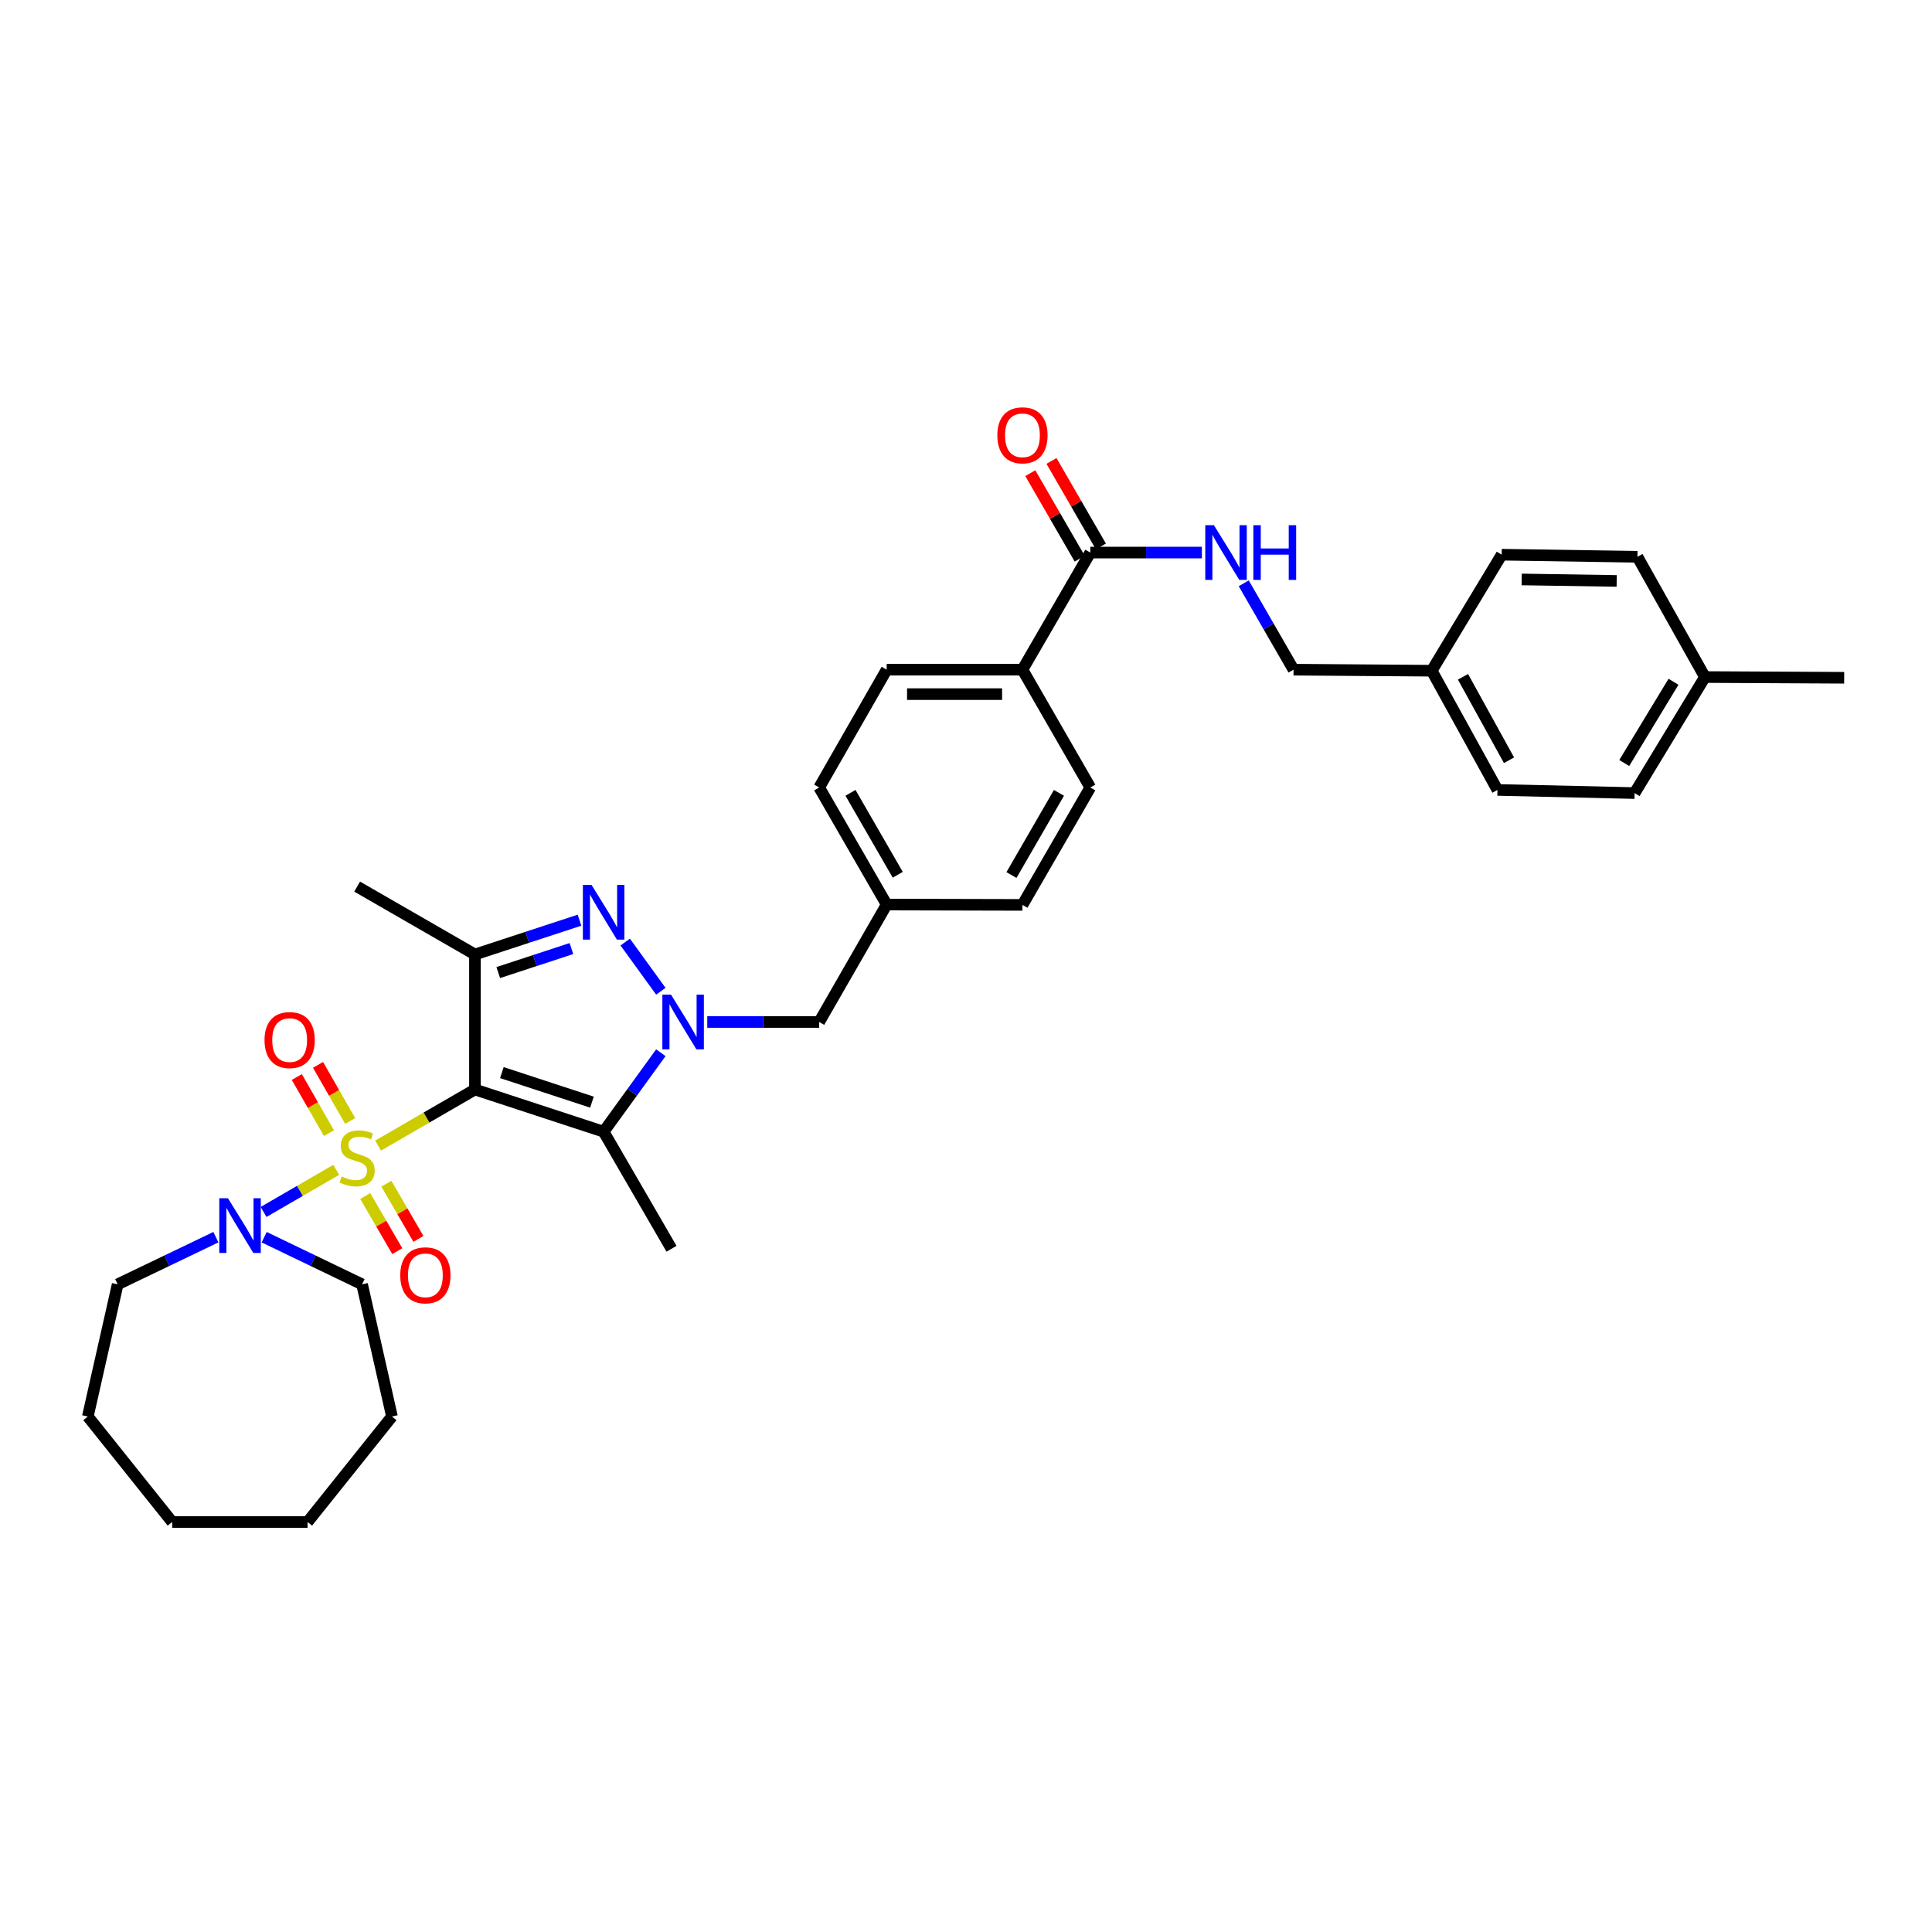 <?xml version='1.0' encoding='iso-8859-1'?>
<svg version='1.1' baseProfile='full'
              xmlns='http://www.w3.org/2000/svg'
                      xmlns:rdkit='http://www.rdkit.org/xml'
                      xmlns:xlink='http://www.w3.org/1999/xlink'
                  xml:space='preserve'
width='1000px' height='1000px' viewBox='0 0 1000 1000'>
<!-- END OF HEADER -->
<rect style='opacity:1.0;fill:#FFFFFF;stroke:none' width='1000' height='1000' x='0' y='0'> </rect>
<path class='bond-0' d='M 195.694,592.957 L 220.764,578.441' style='fill:none;fill-rule:evenodd;stroke:#CCCC00;stroke-width:6px;stroke-linecap:butt;stroke-linejoin:miter;stroke-opacity:1' />
<path class='bond-0' d='M 220.764,578.441 L 245.833,563.925' style='fill:none;fill-rule:evenodd;stroke:#000000;stroke-width:6px;stroke-linecap:butt;stroke-linejoin:miter;stroke-opacity:1' />
<path class='bond-5' d='M 174.022,605.513 L 155.222,616.408' style='fill:none;fill-rule:evenodd;stroke:#CCCC00;stroke-width:6px;stroke-linecap:butt;stroke-linejoin:miter;stroke-opacity:1' />
<path class='bond-5' d='M 155.222,616.408 L 136.423,627.304' style='fill:none;fill-rule:evenodd;stroke:#0000FF;stroke-width:6px;stroke-linecap:butt;stroke-linejoin:miter;stroke-opacity:1' />
<path class='bond-7' d='M 181.247,580.212 L 172.927,565.69' style='fill:none;fill-rule:evenodd;stroke:#CCCC00;stroke-width:6px;stroke-linecap:butt;stroke-linejoin:miter;stroke-opacity:1' />
<path class='bond-7' d='M 172.927,565.69 L 164.607,551.168' style='fill:none;fill-rule:evenodd;stroke:#FF0000;stroke-width:6px;stroke-linecap:butt;stroke-linejoin:miter;stroke-opacity:1' />
<path class='bond-7' d='M 170.266,586.504 L 161.946,571.982' style='fill:none;fill-rule:evenodd;stroke:#CCCC00;stroke-width:6px;stroke-linecap:butt;stroke-linejoin:miter;stroke-opacity:1' />
<path class='bond-7' d='M 161.946,571.982 L 153.626,557.46' style='fill:none;fill-rule:evenodd;stroke:#FF0000;stroke-width:6px;stroke-linecap:butt;stroke-linejoin:miter;stroke-opacity:1' />
<path class='bond-8' d='M 189.048,619.052 L 197.342,633.326' style='fill:none;fill-rule:evenodd;stroke:#CCCC00;stroke-width:6px;stroke-linecap:butt;stroke-linejoin:miter;stroke-opacity:1' />
<path class='bond-8' d='M 197.342,633.326 L 205.636,647.601' style='fill:none;fill-rule:evenodd;stroke:#FF0000;stroke-width:6px;stroke-linecap:butt;stroke-linejoin:miter;stroke-opacity:1' />
<path class='bond-8' d='M 199.991,612.693 L 208.285,626.968' style='fill:none;fill-rule:evenodd;stroke:#CCCC00;stroke-width:6px;stroke-linecap:butt;stroke-linejoin:miter;stroke-opacity:1' />
<path class='bond-8' d='M 208.285,626.968 L 216.579,641.243' style='fill:none;fill-rule:evenodd;stroke:#FF0000;stroke-width:6px;stroke-linecap:butt;stroke-linejoin:miter;stroke-opacity:1' />
<path class='bond-2' d='M 245.833,563.925 L 312.439,585.77' style='fill:none;fill-rule:evenodd;stroke:#000000;stroke-width:6px;stroke-linecap:butt;stroke-linejoin:miter;stroke-opacity:1' />
<path class='bond-2' d='M 259.768,555.176 L 306.392,570.468' style='fill:none;fill-rule:evenodd;stroke:#000000;stroke-width:6px;stroke-linecap:butt;stroke-linejoin:miter;stroke-opacity:1' />
<path class='bond-4' d='M 245.833,563.925 L 245.833,494.036' style='fill:none;fill-rule:evenodd;stroke:#000000;stroke-width:6px;stroke-linecap:butt;stroke-linejoin:miter;stroke-opacity:1' />
<path class='bond-1' d='M 342.05,544.894 L 327.245,565.332' style='fill:none;fill-rule:evenodd;stroke:#0000FF;stroke-width:6px;stroke-linecap:butt;stroke-linejoin:miter;stroke-opacity:1' />
<path class='bond-1' d='M 327.245,565.332 L 312.439,585.77' style='fill:none;fill-rule:evenodd;stroke:#000000;stroke-width:6px;stroke-linecap:butt;stroke-linejoin:miter;stroke-opacity:1' />
<path class='bond-9' d='M 366.078,528.98 L 395.043,528.98' style='fill:none;fill-rule:evenodd;stroke:#0000FF;stroke-width:6px;stroke-linecap:butt;stroke-linejoin:miter;stroke-opacity:1' />
<path class='bond-9' d='M 395.043,528.98 L 424.008,528.98' style='fill:none;fill-rule:evenodd;stroke:#000000;stroke-width:6px;stroke-linecap:butt;stroke-linejoin:miter;stroke-opacity:1' />
<path class='bond-34' d='M 342.05,513.067 L 323.61,487.612' style='fill:none;fill-rule:evenodd;stroke:#0000FF;stroke-width:6px;stroke-linecap:butt;stroke-linejoin:miter;stroke-opacity:1' />
<path class='bond-17' d='M 312.439,585.77 L 347.573,646.364' style='fill:none;fill-rule:evenodd;stroke:#000000;stroke-width:6px;stroke-linecap:butt;stroke-linejoin:miter;stroke-opacity:1' />
<path class='bond-3' d='M 299.946,476.288 L 272.89,485.162' style='fill:none;fill-rule:evenodd;stroke:#0000FF;stroke-width:6px;stroke-linecap:butt;stroke-linejoin:miter;stroke-opacity:1' />
<path class='bond-3' d='M 272.89,485.162 L 245.833,494.036' style='fill:none;fill-rule:evenodd;stroke:#000000;stroke-width:6px;stroke-linecap:butt;stroke-linejoin:miter;stroke-opacity:1' />
<path class='bond-3' d='M 295.774,490.976 L 276.834,497.187' style='fill:none;fill-rule:evenodd;stroke:#0000FF;stroke-width:6px;stroke-linecap:butt;stroke-linejoin:miter;stroke-opacity:1' />
<path class='bond-3' d='M 276.834,497.187 L 257.895,503.399' style='fill:none;fill-rule:evenodd;stroke:#000000;stroke-width:6px;stroke-linecap:butt;stroke-linejoin:miter;stroke-opacity:1' />
<path class='bond-18' d='M 245.833,494.036 L 184.853,458.909' style='fill:none;fill-rule:evenodd;stroke:#000000;stroke-width:6px;stroke-linecap:butt;stroke-linejoin:miter;stroke-opacity:1' />
<path class='bond-23' d='M 111.748,640.361 L 86.329,652.563' style='fill:none;fill-rule:evenodd;stroke:#0000FF;stroke-width:6px;stroke-linecap:butt;stroke-linejoin:miter;stroke-opacity:1' />
<path class='bond-23' d='M 86.329,652.563 L 60.909,664.765' style='fill:none;fill-rule:evenodd;stroke:#000000;stroke-width:6px;stroke-linecap:butt;stroke-linejoin:miter;stroke-opacity:1' />
<path class='bond-24' d='M 136.737,640.375 L 162.075,652.57' style='fill:none;fill-rule:evenodd;stroke:#0000FF;stroke-width:6px;stroke-linecap:butt;stroke-linejoin:miter;stroke-opacity:1' />
<path class='bond-24' d='M 162.075,652.57 L 187.412,664.765' style='fill:none;fill-rule:evenodd;stroke:#000000;stroke-width:6px;stroke-linecap:butt;stroke-linejoin:miter;stroke-opacity:1' />
<path class='bond-6' d='M 564.334,286.007 L 529.221,346.622' style='fill:none;fill-rule:evenodd;stroke:#000000;stroke-width:6px;stroke-linecap:butt;stroke-linejoin:miter;stroke-opacity:1' />
<path class='bond-10' d='M 564.334,286.007 L 593.214,286.007' style='fill:none;fill-rule:evenodd;stroke:#000000;stroke-width:6px;stroke-linecap:butt;stroke-linejoin:miter;stroke-opacity:1' />
<path class='bond-10' d='M 593.214,286.007 L 622.093,286.007' style='fill:none;fill-rule:evenodd;stroke:#0000FF;stroke-width:6px;stroke-linecap:butt;stroke-linejoin:miter;stroke-opacity:1' />
<path class='bond-12' d='M 569.814,282.842 L 557.028,260.711' style='fill:none;fill-rule:evenodd;stroke:#000000;stroke-width:6px;stroke-linecap:butt;stroke-linejoin:miter;stroke-opacity:1' />
<path class='bond-12' d='M 557.028,260.711 L 544.242,238.58' style='fill:none;fill-rule:evenodd;stroke:#FF0000;stroke-width:6px;stroke-linecap:butt;stroke-linejoin:miter;stroke-opacity:1' />
<path class='bond-12' d='M 558.855,289.173 L 546.069,267.042' style='fill:none;fill-rule:evenodd;stroke:#000000;stroke-width:6px;stroke-linecap:butt;stroke-linejoin:miter;stroke-opacity:1' />
<path class='bond-12' d='M 546.069,267.042 L 533.283,244.911' style='fill:none;fill-rule:evenodd;stroke:#FF0000;stroke-width:6px;stroke-linecap:butt;stroke-linejoin:miter;stroke-opacity:1' />
<path class='bond-15' d='M 424.008,528.98 L 458.946,468.197' style='fill:none;fill-rule:evenodd;stroke:#000000;stroke-width:6px;stroke-linecap:butt;stroke-linejoin:miter;stroke-opacity:1' />
<path class='bond-16' d='M 643.761,301.916 L 656.647,324.269' style='fill:none;fill-rule:evenodd;stroke:#0000FF;stroke-width:6px;stroke-linecap:butt;stroke-linejoin:miter;stroke-opacity:1' />
<path class='bond-16' d='M 656.647,324.269 L 669.533,346.622' style='fill:none;fill-rule:evenodd;stroke:#000000;stroke-width:6px;stroke-linecap:butt;stroke-linejoin:miter;stroke-opacity:1' />
<path class='bond-11' d='M 529.221,346.622 L 458.946,346.622' style='fill:none;fill-rule:evenodd;stroke:#000000;stroke-width:6px;stroke-linecap:butt;stroke-linejoin:miter;stroke-opacity:1' />
<path class='bond-11' d='M 518.68,359.278 L 469.487,359.278' style='fill:none;fill-rule:evenodd;stroke:#000000;stroke-width:6px;stroke-linecap:butt;stroke-linejoin:miter;stroke-opacity:1' />
<path class='bond-36' d='M 529.221,346.622 L 564.334,407.603' style='fill:none;fill-rule:evenodd;stroke:#000000;stroke-width:6px;stroke-linecap:butt;stroke-linejoin:miter;stroke-opacity:1' />
<path class='bond-13' d='M 564.334,407.603 L 529.221,468.372' style='fill:none;fill-rule:evenodd;stroke:#000000;stroke-width:6px;stroke-linecap:butt;stroke-linejoin:miter;stroke-opacity:1' />
<path class='bond-13' d='M 548.109,410.387 L 523.53,452.925' style='fill:none;fill-rule:evenodd;stroke:#000000;stroke-width:6px;stroke-linecap:butt;stroke-linejoin:miter;stroke-opacity:1' />
<path class='bond-14' d='M 458.946,346.622 L 424.008,407.603' style='fill:none;fill-rule:evenodd;stroke:#000000;stroke-width:6px;stroke-linecap:butt;stroke-linejoin:miter;stroke-opacity:1' />
<path class='bond-20' d='M 458.946,468.197 L 529.221,468.372' style='fill:none;fill-rule:evenodd;stroke:#000000;stroke-width:6px;stroke-linecap:butt;stroke-linejoin:miter;stroke-opacity:1' />
<path class='bond-21' d='M 458.946,468.197 L 424.008,407.603' style='fill:none;fill-rule:evenodd;stroke:#000000;stroke-width:6px;stroke-linecap:butt;stroke-linejoin:miter;stroke-opacity:1' />
<path class='bond-21' d='M 464.669,452.786 L 440.213,410.37' style='fill:none;fill-rule:evenodd;stroke:#000000;stroke-width:6px;stroke-linecap:butt;stroke-linejoin:miter;stroke-opacity:1' />
<path class='bond-19' d='M 669.533,346.622 L 741.054,347.164' style='fill:none;fill-rule:evenodd;stroke:#000000;stroke-width:6px;stroke-linecap:butt;stroke-linejoin:miter;stroke-opacity:1' />
<path class='bond-25' d='M 741.054,347.164 L 777.271,287.104' style='fill:none;fill-rule:evenodd;stroke:#000000;stroke-width:6px;stroke-linecap:butt;stroke-linejoin:miter;stroke-opacity:1' />
<path class='bond-26' d='M 741.054,347.164 L 775.084,408.868' style='fill:none;fill-rule:evenodd;stroke:#000000;stroke-width:6px;stroke-linecap:butt;stroke-linejoin:miter;stroke-opacity:1' />
<path class='bond-26' d='M 757.241,350.307 L 781.062,393.501' style='fill:none;fill-rule:evenodd;stroke:#000000;stroke-width:6px;stroke-linecap:butt;stroke-linejoin:miter;stroke-opacity:1' />
<path class='bond-22' d='M 882.477,350.44 L 846.07,410.5' style='fill:none;fill-rule:evenodd;stroke:#000000;stroke-width:6px;stroke-linecap:butt;stroke-linejoin:miter;stroke-opacity:1' />
<path class='bond-22' d='M 866.193,352.889 L 840.708,394.93' style='fill:none;fill-rule:evenodd;stroke:#000000;stroke-width:6px;stroke-linecap:butt;stroke-linejoin:miter;stroke-opacity:1' />
<path class='bond-29' d='M 882.477,350.44 L 954.545,350.813' style='fill:none;fill-rule:evenodd;stroke:#000000;stroke-width:6px;stroke-linecap:butt;stroke-linejoin:miter;stroke-opacity:1' />
<path class='bond-37' d='M 882.477,350.44 L 847.532,288.201' style='fill:none;fill-rule:evenodd;stroke:#000000;stroke-width:6px;stroke-linecap:butt;stroke-linejoin:miter;stroke-opacity:1' />
<path class='bond-30' d='M 60.909,664.765 L 45.455,733.184' style='fill:none;fill-rule:evenodd;stroke:#000000;stroke-width:6px;stroke-linecap:butt;stroke-linejoin:miter;stroke-opacity:1' />
<path class='bond-31' d='M 187.412,664.765 L 202.88,733.184' style='fill:none;fill-rule:evenodd;stroke:#000000;stroke-width:6px;stroke-linecap:butt;stroke-linejoin:miter;stroke-opacity:1' />
<path class='bond-27' d='M 777.271,287.104 L 847.532,288.201' style='fill:none;fill-rule:evenodd;stroke:#000000;stroke-width:6px;stroke-linecap:butt;stroke-linejoin:miter;stroke-opacity:1' />
<path class='bond-27' d='M 787.612,299.923 L 836.796,300.691' style='fill:none;fill-rule:evenodd;stroke:#000000;stroke-width:6px;stroke-linecap:butt;stroke-linejoin:miter;stroke-opacity:1' />
<path class='bond-28' d='M 775.084,408.868 L 846.07,410.5' style='fill:none;fill-rule:evenodd;stroke:#000000;stroke-width:6px;stroke-linecap:butt;stroke-linejoin:miter;stroke-opacity:1' />
<path class='bond-33' d='M 45.455,733.184 L 89.132,787.788' style='fill:none;fill-rule:evenodd;stroke:#000000;stroke-width:6px;stroke-linecap:butt;stroke-linejoin:miter;stroke-opacity:1' />
<path class='bond-32' d='M 202.88,733.184 L 159.189,787.788' style='fill:none;fill-rule:evenodd;stroke:#000000;stroke-width:6px;stroke-linecap:butt;stroke-linejoin:miter;stroke-opacity:1' />
<path class='bond-35' d='M 159.189,787.788 L 89.132,787.788' style='fill:none;fill-rule:evenodd;stroke:#000000;stroke-width:6px;stroke-linecap:butt;stroke-linejoin:miter;stroke-opacity:1' />
<path  class='atom-0' d='M 176.853 608.955
Q 177.173 609.075, 178.493 609.635
Q 179.813 610.195, 181.253 610.555
Q 182.733 610.875, 184.173 610.875
Q 186.853 610.875, 188.413 609.595
Q 189.973 608.275, 189.973 605.995
Q 189.973 604.435, 189.173 603.475
Q 188.413 602.515, 187.213 601.995
Q 186.013 601.475, 184.013 600.875
Q 181.493 600.115, 179.973 599.395
Q 178.493 598.675, 177.413 597.155
Q 176.373 595.635, 176.373 593.075
Q 176.373 589.515, 178.773 587.315
Q 181.213 585.115, 186.013 585.115
Q 189.293 585.115, 193.013 586.675
L 192.093 589.755
Q 188.693 588.355, 186.133 588.355
Q 183.373 588.355, 181.853 589.515
Q 180.333 590.635, 180.373 592.595
Q 180.373 594.115, 181.133 595.035
Q 181.933 595.955, 183.053 596.475
Q 184.213 596.995, 186.133 597.595
Q 188.693 598.395, 190.213 599.195
Q 191.733 599.995, 192.813 601.635
Q 193.933 603.235, 193.933 605.995
Q 193.933 609.915, 191.293 612.035
Q 188.693 614.115, 184.333 614.115
Q 181.813 614.115, 179.893 613.555
Q 178.013 613.035, 175.773 612.115
L 176.853 608.955
' fill='#CCCC00'/>
<path  class='atom-2' d='M 347.318 514.82
L 356.598 529.82
Q 357.518 531.3, 358.998 533.98
Q 360.478 536.66, 360.558 536.82
L 360.558 514.82
L 364.318 514.82
L 364.318 543.14
L 360.438 543.14
L 350.478 526.74
Q 349.318 524.82, 348.078 522.62
Q 346.878 520.42, 346.518 519.74
L 346.518 543.14
L 342.838 543.14
L 342.838 514.82
L 347.318 514.82
' fill='#0000FF'/>
<path  class='atom-4' d='M 306.179 458.03
L 315.459 473.03
Q 316.379 474.51, 317.859 477.19
Q 319.339 479.87, 319.419 480.03
L 319.419 458.03
L 323.179 458.03
L 323.179 486.35
L 319.299 486.35
L 309.339 469.95
Q 308.179 468.03, 306.939 465.83
Q 305.739 463.63, 305.379 462.95
L 305.379 486.35
L 301.699 486.35
L 301.699 458.03
L 306.179 458.03
' fill='#0000FF'/>
<path  class='atom-6' d='M 117.985 620.202
L 127.265 635.202
Q 128.185 636.682, 129.665 639.362
Q 131.145 642.042, 131.225 642.202
L 131.225 620.202
L 134.985 620.202
L 134.985 648.522
L 131.105 648.522
L 121.145 632.122
Q 119.985 630.202, 118.745 628.002
Q 117.545 625.802, 117.185 625.122
L 117.185 648.522
L 113.505 648.522
L 113.505 620.202
L 117.985 620.202
' fill='#0000FF'/>
<path  class='atom-8' d='M 136.915 538.334
Q 136.915 531.534, 140.275 527.734
Q 143.635 523.934, 149.915 523.934
Q 156.195 523.934, 159.555 527.734
Q 162.915 531.534, 162.915 538.334
Q 162.915 545.214, 159.515 549.134
Q 156.115 553.014, 149.915 553.014
Q 143.675 553.014, 140.275 549.134
Q 136.915 545.254, 136.915 538.334
M 149.915 549.814
Q 154.235 549.814, 156.555 546.934
Q 158.915 544.014, 158.915 538.334
Q 158.915 532.774, 156.555 529.974
Q 154.235 527.134, 149.915 527.134
Q 145.595 527.134, 143.235 529.934
Q 140.915 532.734, 140.915 538.334
Q 140.915 544.054, 143.235 546.934
Q 145.595 549.814, 149.915 549.814
' fill='#FF0000'/>
<path  class='atom-9' d='M 207.17 660.099
Q 207.17 653.299, 210.53 649.499
Q 213.89 645.699, 220.17 645.699
Q 226.45 645.699, 229.81 649.499
Q 233.17 653.299, 233.17 660.099
Q 233.17 666.979, 229.77 670.899
Q 226.37 674.779, 220.17 674.779
Q 213.93 674.779, 210.53 670.899
Q 207.17 667.019, 207.17 660.099
M 220.17 671.579
Q 224.49 671.579, 226.81 668.699
Q 229.17 665.779, 229.17 660.099
Q 229.17 654.539, 226.81 651.739
Q 224.49 648.899, 220.17 648.899
Q 215.85 648.899, 213.49 651.699
Q 211.17 654.499, 211.17 660.099
Q 211.17 665.819, 213.49 668.699
Q 215.85 671.579, 220.17 671.579
' fill='#FF0000'/>
<path  class='atom-11' d='M 628.329 271.847
L 637.609 286.847
Q 638.529 288.327, 640.009 291.007
Q 641.489 293.687, 641.569 293.847
L 641.569 271.847
L 645.329 271.847
L 645.329 300.167
L 641.449 300.167
L 631.489 283.767
Q 630.329 281.847, 629.089 279.647
Q 627.889 277.447, 627.529 276.767
L 627.529 300.167
L 623.849 300.167
L 623.849 271.847
L 628.329 271.847
' fill='#0000FF'/>
<path  class='atom-11' d='M 648.729 271.847
L 652.569 271.847
L 652.569 283.887
L 667.049 283.887
L 667.049 271.847
L 670.889 271.847
L 670.889 300.167
L 667.049 300.167
L 667.049 287.087
L 652.569 287.087
L 652.569 300.167
L 648.729 300.167
L 648.729 271.847
' fill='#0000FF'/>
<path  class='atom-13' d='M 516.221 225.311
Q 516.221 218.511, 519.581 214.711
Q 522.941 210.911, 529.221 210.911
Q 535.501 210.911, 538.861 214.711
Q 542.221 218.511, 542.221 225.311
Q 542.221 232.191, 538.821 236.111
Q 535.421 239.991, 529.221 239.991
Q 522.981 239.991, 519.581 236.111
Q 516.221 232.231, 516.221 225.311
M 529.221 236.791
Q 533.541 236.791, 535.861 233.911
Q 538.221 230.991, 538.221 225.311
Q 538.221 219.751, 535.861 216.951
Q 533.541 214.111, 529.221 214.111
Q 524.901 214.111, 522.541 216.911
Q 520.221 219.711, 520.221 225.311
Q 520.221 231.031, 522.541 233.911
Q 524.901 236.791, 529.221 236.791
' fill='#FF0000'/>
</svg>
